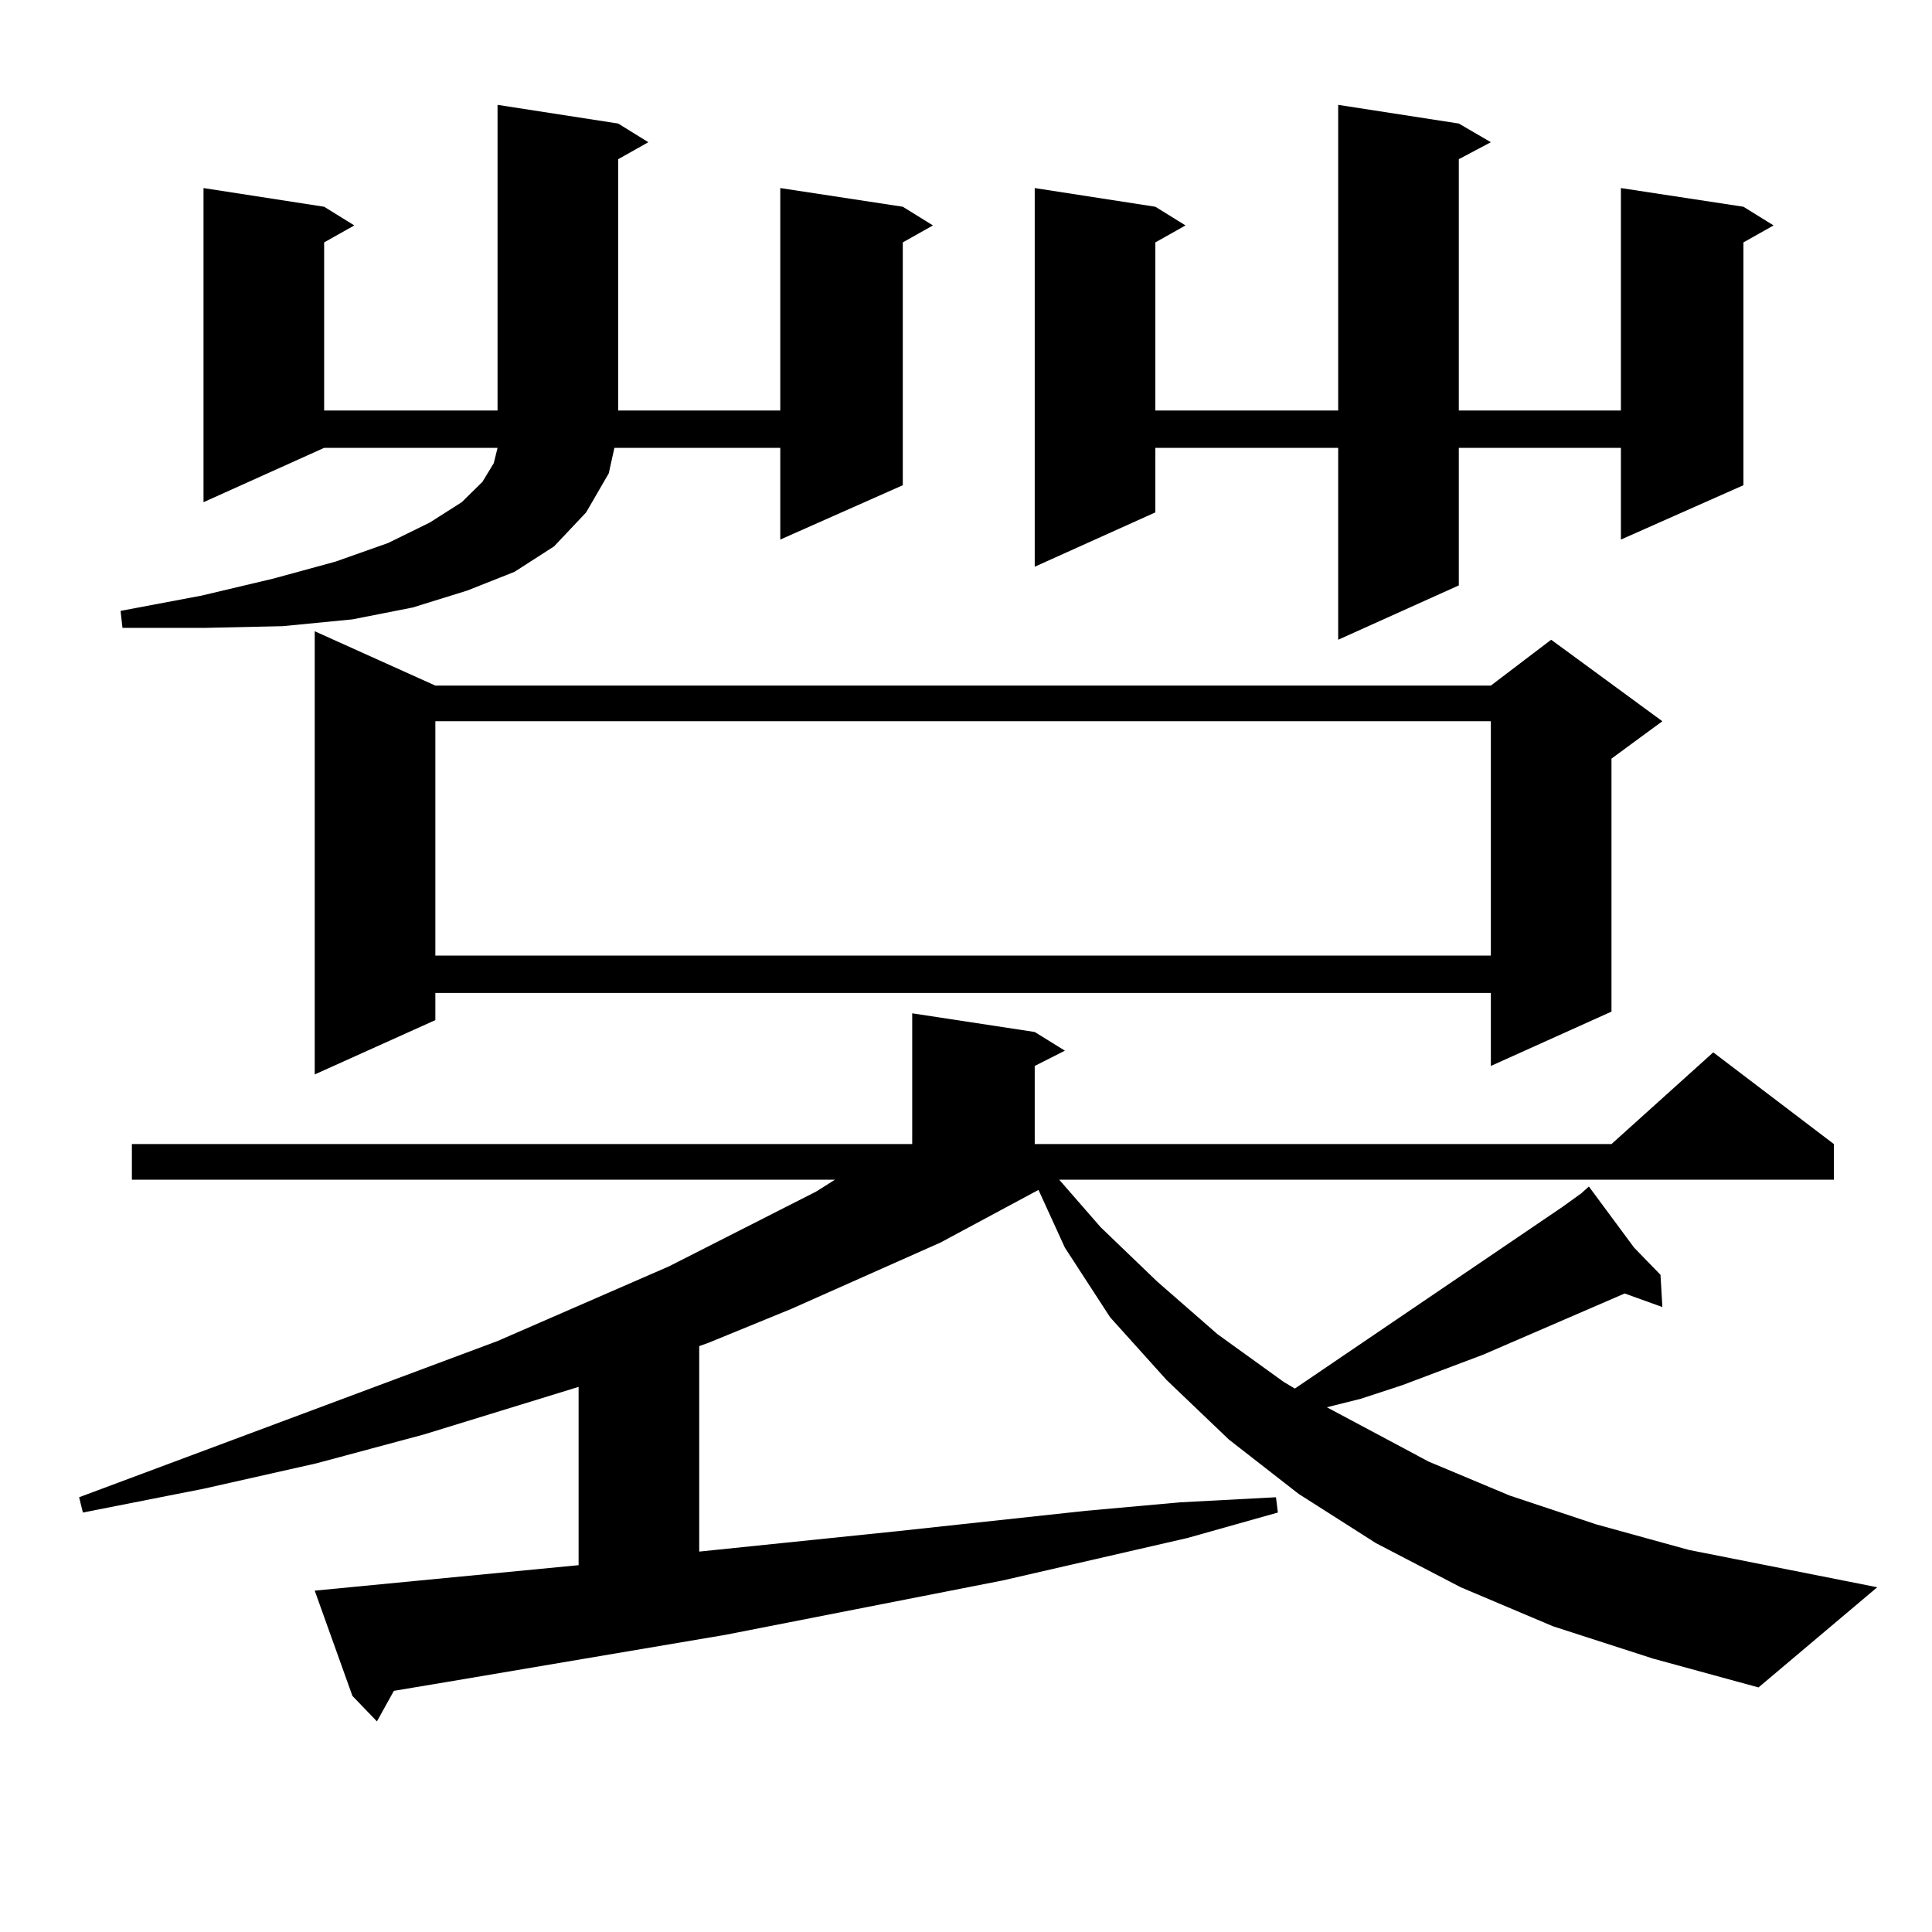 <?xml version="1.0" encoding="utf-8"?>
<!-- Generator: Adobe Illustrator 16.0.0, SVG Export Plug-In . SVG Version: 6.00 Build 0)  -->
<!DOCTYPE svg PUBLIC "-//W3C//DTD SVG 1.1//EN" "http://www.w3.org/Graphics/SVG/1.1/DTD/svg11.dtd">
<svg version="1.1" id="图层_1" xmlns="http://www.w3.org/2000/svg" xmlns:xlink="http://www.w3.org/1999/xlink" x="0px" y="0px"
	 width="1000px" height="1000px" viewBox="0 0 1000 1000" enable-background="new 0 0 1000 1000" xml:space="preserve">
<path d="M803.858,841.773l-47.804-20.215l-43.901-22.852l-39.999-25.488l-36.097-28.125l-32.194-30.762l-29.268-32.52
	l-23.414-36.035l-13.658-29.883l-50.73,27.246l-77.071,34.277l-42.926,17.578l-4.878,1.758v106.348l102.437-10.547l97.559-10.547
	l48.779-4.395l49.755-2.637l0.976,7.91l-46.828,13.184l-95.607,21.973l-143.411,28.125l-145.362,24.609l-26.341,4.395l-8.78,15.82
	l-12.683-13.184l-19.512-54.492l136.582-13.184v-92.285l-79.998,24.609l-55.608,14.941l-58.535,13.184l-62.438,12.305l-1.951-7.91
	l216.58-80.859l88.778-38.672l76.096-38.672l9.756-6.152H68.267v-18.457h403.892v-67.676l63.413,9.668l15.609,9.668l-15.609,7.91
	v40.43h298.529l52.682-47.461l62.438,47.461v18.457H548.255l21.463,24.609l29.268,28.125l31.219,27.246l34.146,24.609l5.854,3.516
	l138.533-94.043l9.756-7.031l3.902-3.516l23.414,31.641l13.658,14.063l0.976,16.699l-19.512-7.031l-73.169,31.641l-41.95,15.82
	L704.349,724l-17.561,4.395l52.682,28.125l41.95,17.578l44.877,14.941l47.804,13.184l97.559,19.336l-61.462,51.855l-54.633-14.941
	L803.858,841.773z M319.968,63.941l15.609,9.668l-15.609,8.789v130.078h83.9V97.34l63.413,9.668l15.609,9.668l-15.609,8.789v125.684
	l-63.413,28.125v-47.461h-85.852l-2.927,13.184l-11.707,20.215l-16.585,17.578l-20.487,13.184l-24.39,9.668l-28.292,8.789
	l-31.219,6.152l-36.097,3.516l-39.999,0.879H63.389l-0.976-8.789l41.95-7.91l37.072-8.789l32.194-8.789l27.316-9.668l21.463-10.547
	l16.584-10.547l10.731-10.547l5.854-9.668l1.951-7.91h-89.753l-62.438,28.125V97.34l62.438,9.668l15.609,9.668l-15.609,8.789v87.012
	h89.753V54.273L319.968,63.941z M225.336,354.859h546.328l31.219-23.73l57.56,42.188l-26.341,19.336v130.957l-62.438,28.125v-37.793
	H225.336v14.063l-62.438,28.125V326.734L225.336,354.859z M225.336,373.316v121.289h546.328V373.316H225.336z M755.079,63.941
	l16.585,9.668l-16.585,8.789v130.078h83.9V97.34l63.413,9.668l15.609,9.668l-15.609,8.789v125.684l-63.413,28.125v-47.461h-83.9
	v71.191l-62.438,28.125v-99.316H598.01v33.398l-62.438,28.125V97.34l62.438,9.668l15.609,9.668l-15.609,8.789v87.012h94.632V54.273
	L755.079,63.941z"/>
</svg>
